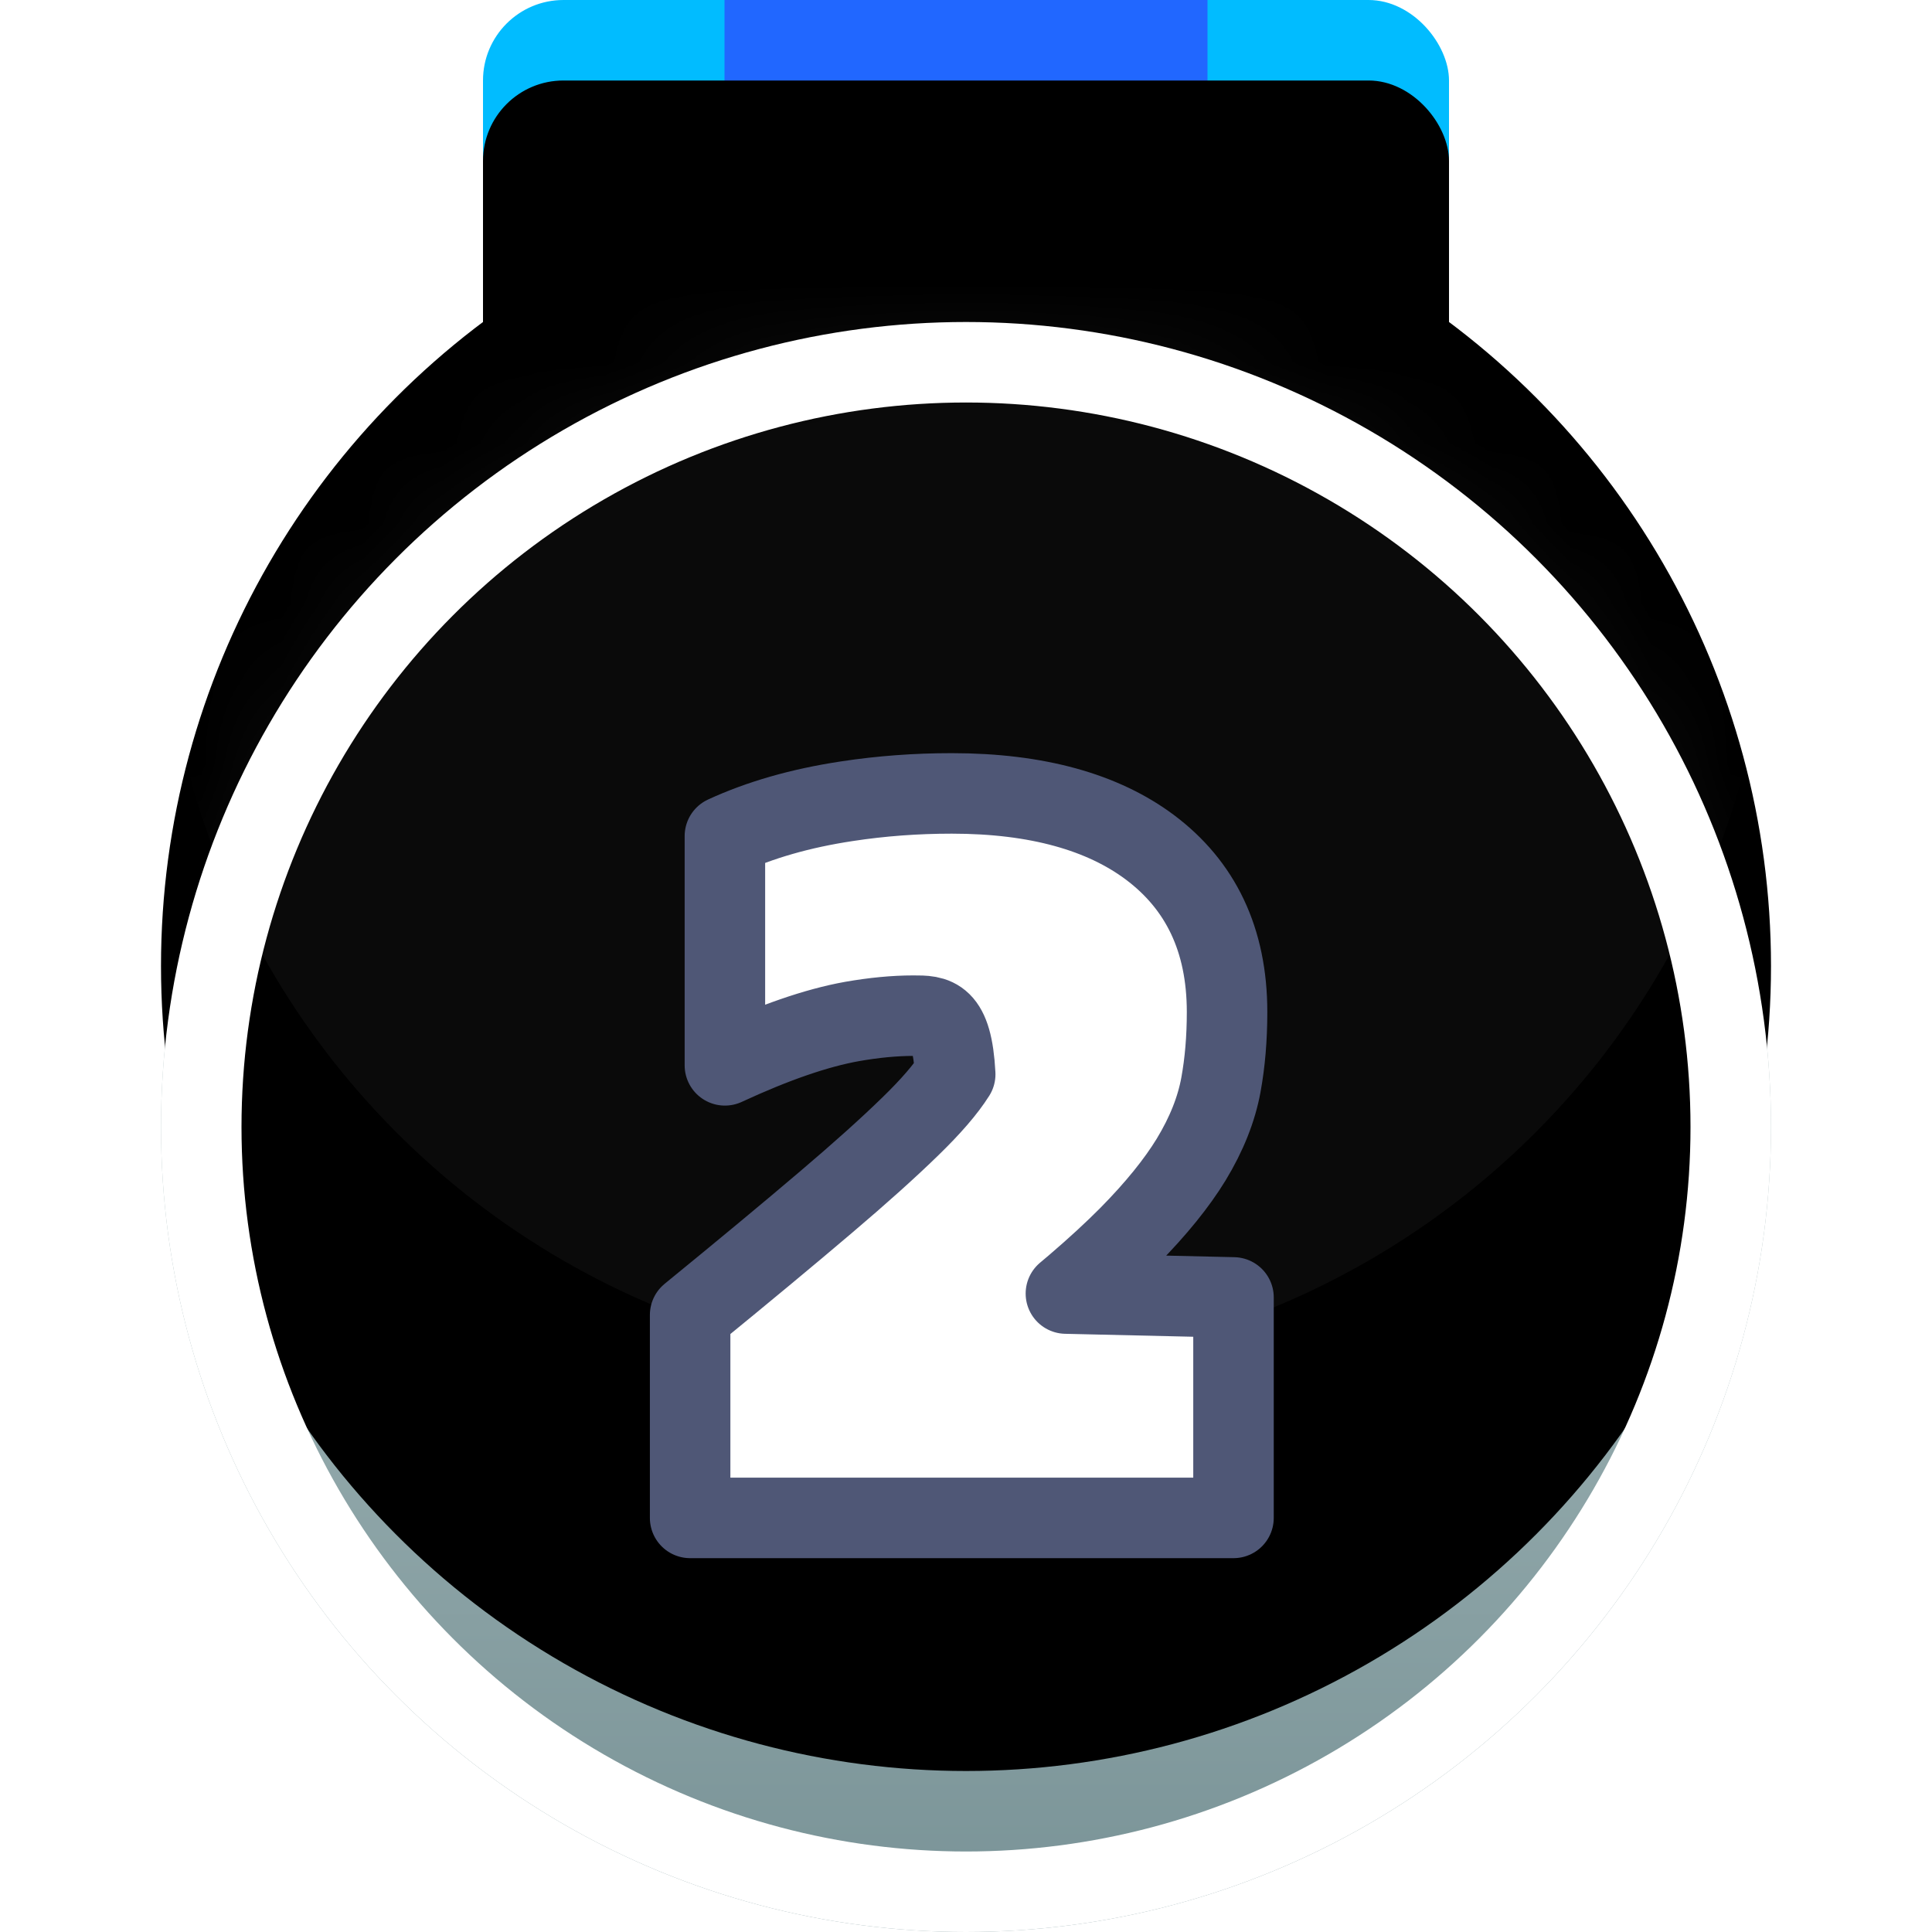 <?xml version="1.0" encoding="UTF-8"?>
<svg width="24px" height="24px" viewBox="0 0 24 24" version="1.1" xmlns="http://www.w3.org/2000/svg" xmlns:xlink="http://www.w3.org/1999/xlink">
    <title>icon/icon24/Icon_24_TOP2</title>
    <defs>
        <rect id="path-1" x="4" y="0" width="12" height="10" rx="1"></rect>
        <filter x="-4.2%" y="-5.0%" width="108.3%" height="110.0%" filterUnits="objectBoundingBox" id="filter-2">
            <feOffset dx="0" dy="1" in="SourceAlpha" result="shadowOffsetInner1"></feOffset>
            <feComposite in="shadowOffsetInner1" in2="SourceAlpha" operator="arithmetic" k2="-1" k3="1" result="shadowInnerInner1"></feComposite>
            <feColorMatrix values="0 0 0 0 1   0 0 0 0 0.695   0 0 0 0 0  0 0 0 0.287 0" type="matrix" in="shadowInnerInner1"></feColorMatrix>
        </filter>
        <linearGradient x1="50%" y1="0%" x2="50%" y2="100%" id="linearGradient-3">
            <stop stop-color="#C5D5D4" offset="0%"></stop>
            <stop stop-color="#789296" offset="100%"></stop>
        </linearGradient>
        <circle id="path-4" cx="10" cy="17" r="10"></circle>
        <filter x="-5.0%" y="-5.0%" width="110.0%" height="110.0%" filterUnits="objectBoundingBox" id="filter-6">
            <feOffset dx="0" dy="-2" in="SourceAlpha" result="shadowOffsetInner1"></feOffset>
            <feComposite in="shadowOffsetInner1" in2="SourceAlpha" operator="arithmetic" k2="-1" k3="1" result="shadowInnerInner1"></feComposite>
            <feColorMatrix values="0 0 0 0 0.765   0 0 0 0 0.765   0 0 0 0 0.765  0 0 0 0.581 0" type="matrix" in="shadowInnerInner1"></feColorMatrix>
        </filter>
    </defs>
    <g id="web_v0.3" stroke="none" stroke-width="1" fill="none" fill-rule="evenodd">
        <g id="v3.0切图" transform="translate(-360, -24)">
            <g id="icon/icon24/Icon_24_TOP2" transform="translate(362, 24)">
                <rect id="矩形" fill="#01BCFF" x="4" y="0" width="12" height="10" rx="1"></rect>
                <rect id="矩形" fill="#2167FF" x="7" y="0" width="6" height="10"></rect>
                <g id="矩形" fill="black" fill-opacity="1">
                    <use filter="url(#filter-2)" xlink:href="#path-1"></use>
                </g>
                <g id="编组" transform="translate(0, -3)">
                    <mask id="mask-5" fill="white">
                        <use xlink:href="#path-4"></use>
                    </mask>
                    <g id="椭圆形">
                        <use fill="url(#linearGradient-3)" fill-rule="evenodd" xlink:href="#path-4"></use>
                        <use fill="black" fill-opacity="1" filter="url(#filter-6)" xlink:href="#path-4"></use>
                        <circle stroke="#FFFFFF" stroke-width="1" stroke-linejoin="square" cx="10" cy="17" r="9.5"></circle>
                    </g>
                    <circle id="椭圆形备份" fill="#FFFFFF" opacity="0.2" mask="url(#mask-5)" cx="10" cy="10" r="10"></circle>
                </g>
                <g id="2" transform="translate(7.073, 10.356)" fill="#FFFFFF" fill-rule="nonzero" stroke="#4F5776" stroke-linejoin="round">
                    <path d="M2.75,-0.5 C3.816,-0.5 4.63,-0.264 5.208,0.167 C5.839,0.638 6.17,1.315 6.17,2.216 C6.17,2.544 6.144,2.845 6.094,3.119 C6.039,3.42 5.917,3.731 5.723,4.05 C5.547,4.338 5.29,4.658 4.947,5.005 C4.762,5.191 4.541,5.395 4.283,5.616 L4.168,5.713 L6.25,5.761 L6.25,8.5 L-0.5,8.5 L-0.5,5.979 C0.159,5.441 0.723,4.973 1.193,4.573 C1.611,4.218 1.959,3.906 2.236,3.636 C2.486,3.393 2.673,3.179 2.793,2.989 C2.754,2.254 2.542,2.261 2.273,2.261 C2.035,2.261 1.782,2.286 1.513,2.333 C1.065,2.413 0.539,2.597 -0.068,2.878 L-0.068,0.03 C0.366,-0.17 0.871,-0.316 1.448,-0.403 C1.874,-0.468 2.308,-0.5 2.75,-0.5 Z" id="路径"></path>
                </g>
            </g>
        </g>
    </g>
</svg>